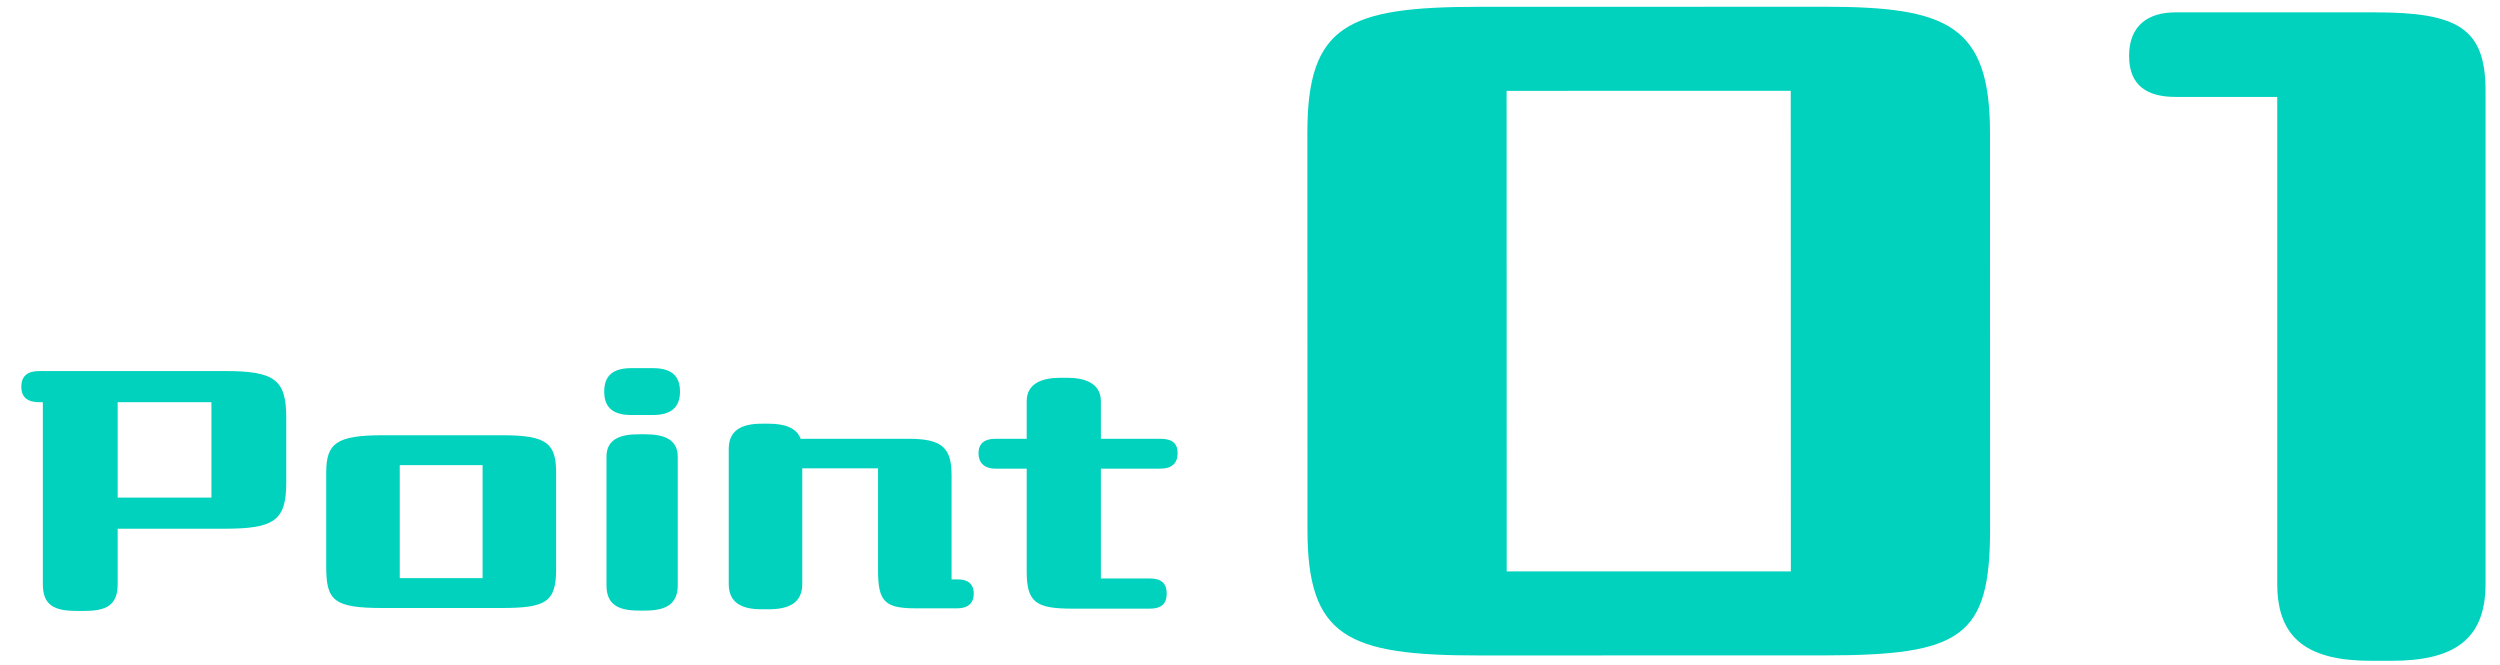 <svg width="109" height="29" viewBox="0 0 109 29" fill="none" xmlns="http://www.w3.org/2000/svg">
<path d="M50.588 20.433H47.998V25.221H50.14C50.644 25.221 50.868 25.445 50.868 25.879C50.868 26.313 50.644 26.537 50.14 26.537H46.752C45.184 26.537 44.764 26.271 44.764 24.927V20.433H43.392C42.958 20.433 42.664 20.209 42.664 19.761C42.664 19.313 42.958 19.131 43.392 19.131H44.764V17.493C44.764 16.709 45.45 16.471 46.234 16.471H46.528C47.298 16.471 47.998 16.709 47.998 17.493V19.131H50.588C51.092 19.131 51.344 19.313 51.344 19.761C51.344 20.195 51.092 20.433 50.588 20.433Z" fill="#00D2BE"/>
<path d="M41.489 25.263H41.783C42.175 25.263 42.455 25.445 42.455 25.879C42.455 26.313 42.189 26.523 41.741 26.523H39.935C38.591 26.523 38.283 26.243 38.283 24.885V20.419H34.979V25.459C34.979 26.271 34.419 26.565 33.509 26.565H33.215C32.319 26.565 31.773 26.271 31.773 25.459V19.579C31.773 18.767 32.319 18.473 33.215 18.473H33.509C34.223 18.473 34.727 18.655 34.909 19.131H39.613C41.041 19.131 41.489 19.495 41.489 20.713V25.263Z" fill="#00D2BE"/>
<path d="M26.344 17.073C26.344 16.345 26.764 16.051 27.534 16.051H28.458C29.228 16.051 29.648 16.345 29.648 17.073C29.648 17.787 29.228 18.095 28.458 18.095H27.534C26.764 18.095 26.344 17.801 26.344 17.073ZM26.442 25.515V19.915C26.442 19.131 27.072 18.935 27.842 18.935H28.136C28.906 18.935 29.55 19.131 29.55 19.915V25.515C29.55 26.341 29.032 26.621 28.136 26.621H27.842C26.932 26.621 26.442 26.341 26.442 25.515Z" fill="#00D2BE"/>
<path d="M16.687 18.977H21.923C23.855 18.977 24.247 19.341 24.247 20.615V24.815C24.247 26.243 23.813 26.509 21.867 26.509H16.687C14.545 26.509 14.223 26.187 14.223 24.703V20.601C14.223 19.327 14.671 18.977 16.687 18.977ZM21.041 20.279H17.429V25.207H21.041V20.279Z" fill="#00D2BE"/>
<path d="M1.714 16.178H9.806C11.962 16.178 12.48 16.542 12.48 18.194V21.05C12.48 22.688 11.962 23.052 9.806 23.052H5.13V25.474C5.13 26.412 4.598 26.636 3.674 26.636H3.338C2.4 26.636 1.868 26.412 1.868 25.474V17.536H1.714C1.224 17.536 0.93 17.34 0.93 16.864C0.93 16.374 1.224 16.178 1.714 16.178ZM9.218 17.536H5.13V21.694H9.218V17.536Z" fill="#00D2BE"/>
<path d="M79.549 0.294L64.478 0.297C58.737 0.298 57 1.1 57.001 5.795L57.005 23.084C57.006 27.779 58.743 28.58 64.484 28.578L79.554 28.575C85.522 28.574 86.768 27.772 86.767 23.078L86.764 5.789C86.763 1.094 84.912 0.293 79.549 0.294ZM78.077 6.554L78.081 24.912L65.692 24.914L65.688 3.961L78.076 3.958L78.077 6.554Z" fill="#00D2BE"/>
<path d="M94.842 0.539H103.544C107.154 0.539 108.37 1.223 108.37 3.959V25.467C108.37 27.937 106.926 28.811 104.266 28.811H103.392C100.732 28.811 99.288 27.937 99.288 25.467V4.225H94.842C93.664 4.225 92.828 3.769 92.828 2.439C92.828 1.109 93.664 0.539 94.842 0.539Z" fill="#00D2BE"/>
</svg>
